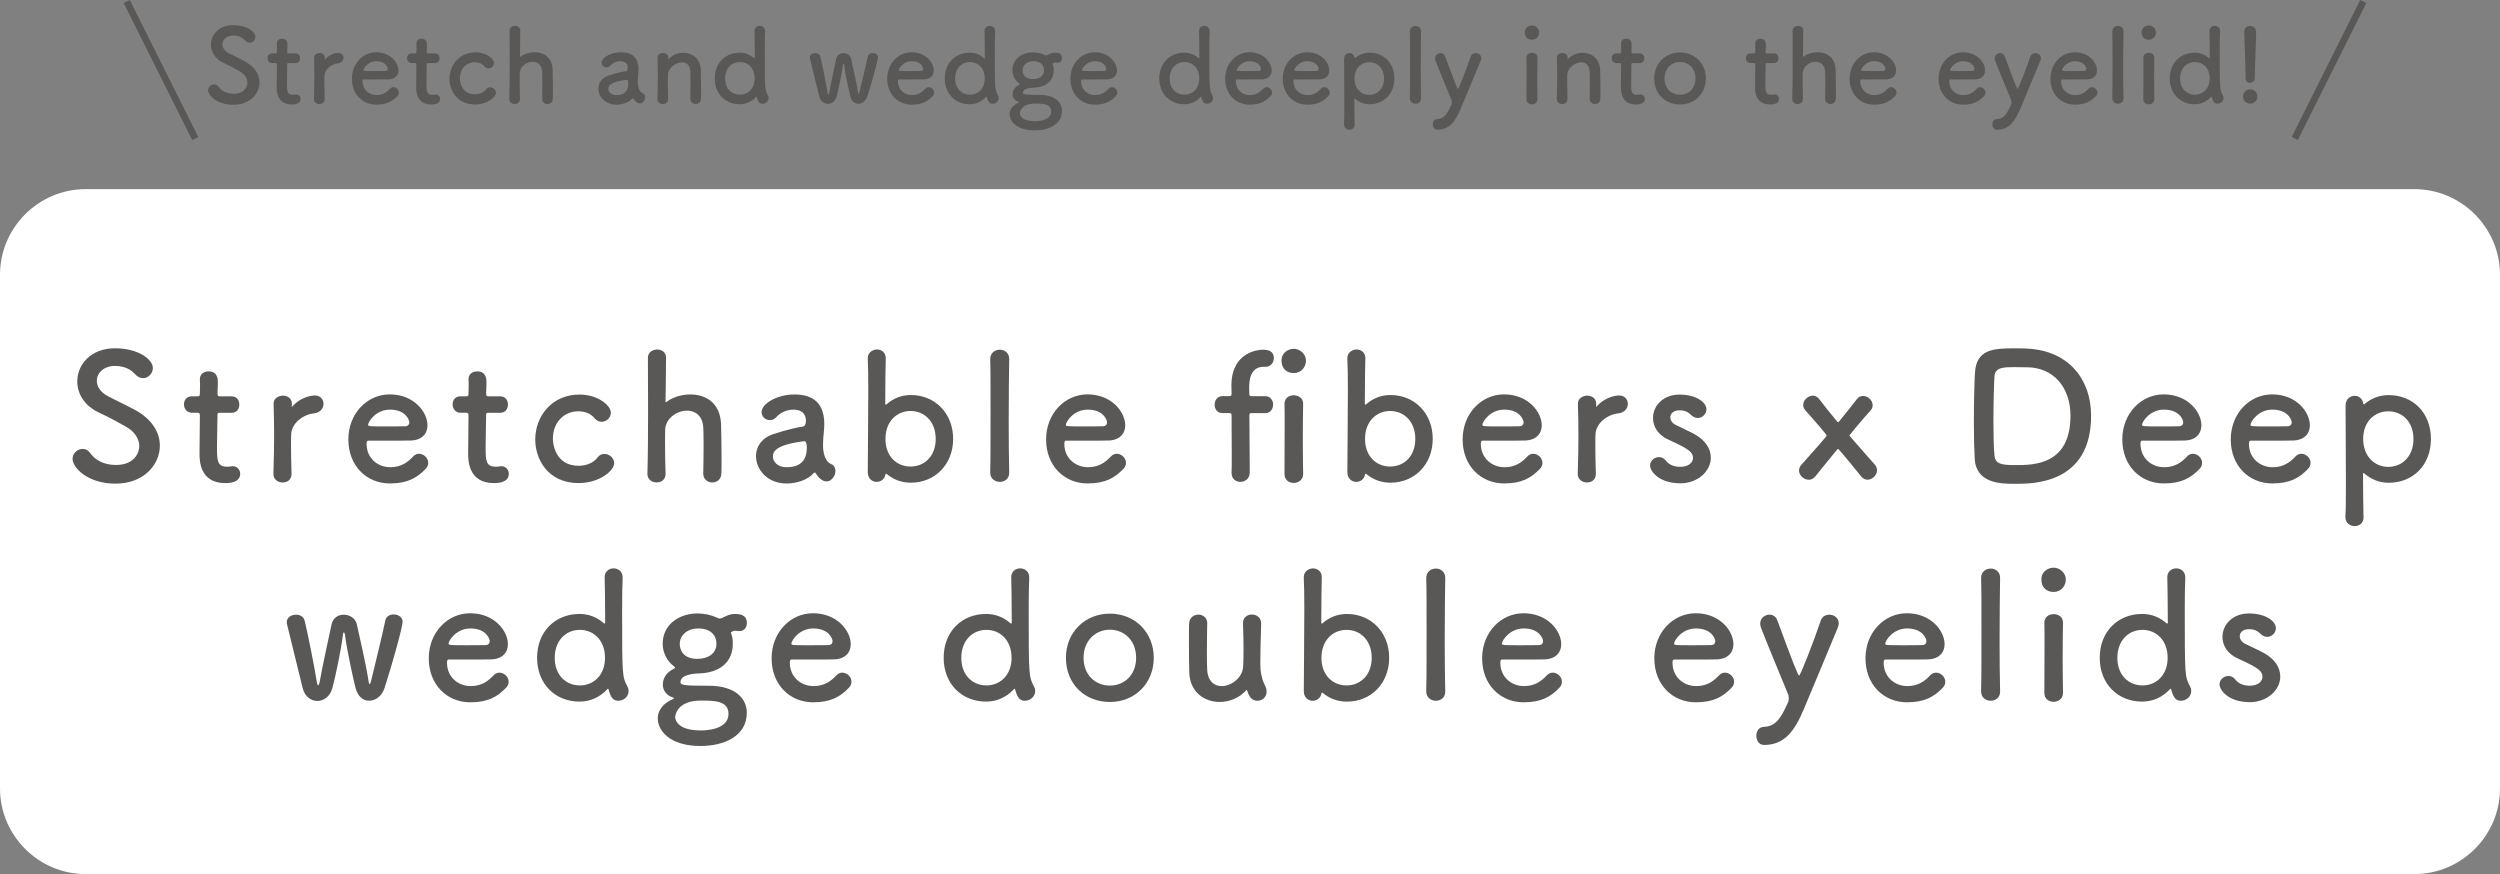 <?xml version="1.0" encoding="UTF-8"?>
<svg id="_レイヤー_2" data-name="レイヤー_2" xmlns="http://www.w3.org/2000/svg" viewBox="0 0 730 255.23">
  <rect x="0" y="0" width="730" height="255.23" fill="#808080" stroke="none"/>
  <defs>
    <style>
      .cls-1 {
        fill: #fff;
      }

      .cls-2 {
        fill: #595857;
      }

      .cls-3 {
        fill: none;
        stroke: #595857;
        stroke-miterlimit: 10;
        stroke-width: 2px;
      }
    </style>
  </defs>
  <g id="_レイヤー_1-2" data-name="レイヤー_1">
    <g>
      <line class="cls-3" x1="37.01" y1=".45" x2="57.01" y2="40.45"/>
      <g>
        <g>
          <path class="cls-1" d="M705,55.23H25c-13.75,0-25,11.25-25,25v150c0,13.75,11.25,25,25,25h680c13.75,0,25-11.25,25-25V80.23c0-13.75-11.25-25-25-25Z"/>
          <g>
            <path class="cls-2" d="M33.79,141.23c-8.31,0-12.6-4.74-12.6-7.24,0-1.68,1.48-2.91,2.96-2.91.82,0,1.63.41,2.24,1.27,1.33,1.89,3.82,3.42,7.45,3.42,5.61,0,6.83-3.82,6.83-5.46,0-2.04-1.22-4.23-3.88-5.71-2.24-1.27-5-2.8-7.7-4.03-4.49-2.04-6.53-5.66-6.53-9.18,0-4.95,3.98-9.69,11.01-9.69s11.07,3.37,11.07,5.76c0,1.53-1.27,2.96-2.86,2.96-.77,0-1.63-.36-2.4-1.22-.97-1.07-2.7-2.35-5.86-2.35s-5.25,2.04-5.25,4.33c0,1.58.97,3.31,3.21,4.49,2.09,1.12,5.61,2.75,7.96,4.03,5.1,2.8,7.24,6.68,7.24,10.45,0,5.46-4.64,11.07-12.9,11.07Z"/>
            <path class="cls-2" d="M64.28,120.52c-.77,0-.77.25-.77.56,0,1.89-.15,6.22-.15,9.59,0,3.98.15,5.61,3.01,5.61.36,0,.76-.05,1.17-.1.15,0,.25-.05.41-.05,1.38,0,2.19,1.12,2.19,2.24,0,1.84-1.68,2.7-4.33,2.7-7.55,0-7.55-6.68-7.55-8.77,0-2.96.1-8.06.1-10.3v-.77c0-.66-.31-.71-.82-.71h-1.53c-1.48,0-2.29-1.22-2.29-2.45s.77-2.35,2.29-2.35h1.48c.82,0,.87-.15.87-.87,0,0,.05-1.02.05-2.19,0-.61,0-1.22-.05-1.78v-.15c0-1.53,1.22-2.29,2.55-2.29,2.7,0,2.7,2.45,2.7,3.11,0,1.38-.1,3.31-.1,3.31,0,.82.2.87.71.87h3.42c1.53,0,2.24,1.17,2.24,2.4s-.71,2.4-2.24,2.4h-3.37Z"/>
            <path class="cls-2" d="M79.84,138.37v-.1c.15-4.84.2-8.21.2-11.22s-.05-5.71-.15-9.13v-.1c0-1.53,1.48-2.29,2.75-2.29s2.6.77,2.6,2.4c0,.2-.05.36-.05.51v.2c0,.1,0,.15.05.15,0,0,.1-.05.2-.2,2.04-2.24,4.79-3.11,6.53-3.11,1.58,0,2.5,1.17,2.5,2.45s-.92,2.6-2.91,2.8c-3.01.31-6.37,2.8-6.53,6.02-.05.92-.05,1.99-.05,3.37,0,1.99.05,4.54.15,8.16.05,1.07-.56,2.6-2.6,2.6-1.38,0-2.7-.87-2.7-2.5Z"/>
            <path class="cls-2" d="M113.91,141.17c-6.99,0-12.19-5.25-12.19-12.85s5.51-13.16,12.09-13.16c7.04,0,11.02,5.15,11.02,9.03,0,2.4-1.58,4.33-4.84,4.44-1.58.05-2.65.05-12.54.05-.31,0-.41.41-.41.97.05,4.23,3.31,6.78,6.94,6.78,3.21,0,5.15-1.53,6.63-3.11.51-.56,1.12-.82,1.73-.82,1.38,0,2.7,1.22,2.7,2.65,0,.61-.2,1.22-.77,1.78-2.45,2.55-5.2,4.23-10.35,4.23ZM119.52,123.33c0-.71-1.07-3.72-5.66-3.72-4.13,0-6.37,3.57-6.37,4.44,0,.46.51.46,5.25.46,2.09,0,4.39,0,5.76-.05.61-.05,1.02-.51,1.02-1.12Z"/>
            <path class="cls-2" d="M142.72,120.52c-.77,0-.77.25-.77.56,0,1.89-.15,6.22-.15,9.59,0,3.98.15,5.61,3.01,5.61.36,0,.76-.05,1.17-.1.15,0,.25-.05.41-.05,1.38,0,2.19,1.12,2.19,2.24,0,1.84-1.68,2.7-4.33,2.7-7.55,0-7.55-6.68-7.55-8.77,0-2.96.1-8.06.1-10.3v-.77c0-.66-.31-.71-.82-.71h-1.53c-1.48,0-2.29-1.22-2.29-2.45s.77-2.35,2.29-2.35h1.48c.82,0,.87-.15.87-.87,0,0,.05-1.02.05-2.19,0-.61,0-1.22-.05-1.78v-.15c0-1.53,1.22-2.29,2.55-2.29,2.7,0,2.7,2.45,2.7,3.11,0,1.38-.1,3.31-.1,3.31,0,.82.2.87.71.87h3.42c1.53,0,2.24,1.17,2.24,2.4s-.71,2.4-2.24,2.4h-3.37Z"/>
            <path class="cls-2" d="M169.04,141.07c-9.28,0-12.75-7.24-12.75-12.7,0-6.88,4.9-13.16,12.9-13.16,5.46,0,9.18,3.21,9.18,5.3,0,1.43-1.27,2.65-2.7,2.65-.71,0-1.48-.31-2.14-1.12-1.07-1.33-2.86-1.94-4.64-1.94-4.33,0-7.45,3.37-7.45,8.01,0,1.12.51,7.9,7.55,7.9,2.14,0,4.28-.82,5.41-2.35.61-.82,1.38-1.12,2.09-1.12,1.48,0,2.86,1.27,2.86,2.7,0,2.19-4.33,5.81-10.3,5.81Z"/>
            <path class="cls-2" d="M205.35,138.27c.05-2.09.1-5.86.1-8.97,0-1.99-.05-3.67-.1-4.49-.2-3.47-2.4-4.9-4.74-4.9-2.96,0-6.22,2.24-6.37,5.46-.05.92-.05,2.24-.05,3.93,0,2.35.05,5.35.15,8.97.05,1.07-.56,2.6-2.6,2.6-1.38,0-2.7-.87-2.7-2.5v-.1c.15-4.84.2-11.58.2-18s-.05-12.44-.05-15.86c0-1.53,1.38-2.35,2.7-2.35s2.6.76,2.6,2.4c-.05,4.84-.1,10.96-.15,12.7,0,.2,0,.31.1.31.05,0,.1-.05.25-.15,1.63-1.27,4.23-2.14,6.88-2.14,4.33,0,8.77,2.29,8.98,8.77.05,1.84.15,6.37.15,10.15,0,1.58,0,3.01-.05,4.08-.05,1.84-1.33,2.7-2.65,2.7s-2.65-.92-2.65-2.55v-.05Z"/>
            <path class="cls-2" d="M239.52,139.8c-.46-.36-.92-.92-1.38-1.68-.05-.1-.15-.15-.2-.15-.1,0-.2.05-.31.15-1.73,1.99-4.95,3.06-7.96,3.06-5.61,0-8.92-4.08-8.92-8.01,0-2.6,1.53-5.2,4.95-6.37,3.52-1.22,7.9-2.19,8.72-2.24.51-.05.92-.66.92-1.73,0-.61-.15-3.21-3.62-3.21-2.29,0-4.03,1.07-5,2.14-.56.66-1.27.92-1.89.92-1.33,0-2.45-1.02-2.45-2.35,0-2.45,4.49-5.15,9.64-5.15,5.61,0,8.67,2.75,8.67,8.62,0,.66-.05,1.27-.1,1.99-.1.77-.26,2.7-.26,4.23,0,.46,0,.87.05,1.17.46,4.08,2.35,4.23,2.75,4.54.56.41.82,1.07.82,1.78,0,1.43-1.12,3.06-2.6,3.06-.56,0-1.22-.25-1.84-.76ZM234.82,128.83c-8.62,1.07-9.13,3.21-9.13,4.44,0,1.58,1.38,3.16,3.98,3.16,4.13,0,5.92-2.09,5.92-5.71,0-.77-.1-1.89-.71-1.89h-.05Z"/>
            <path class="cls-2" d="M259,138.47c-.1-.1-.2-.15-.31-.15-.05,0-.1.05-.15.25-.25,1.43-1.43,2.14-2.55,2.14-1.27,0-2.6-.92-2.6-2.81,0-5.1.15-15.81.15-23.87,0-4.03-.05-7.39-.15-9.08-.15-2.5,2.09-2.91,2.65-2.91,1.33,0,2.6.87,2.6,2.55v.1c-.05,2.14-.15,7.29-.15,13.21,0,.2.05.25.15.25.05,0,.15,0,.25-.1,1.89-1.68,4.28-2.7,7.09-2.7,7.04,0,12.34,5.35,12.34,12.8s-5.3,12.8-12.34,12.8c-2.75,0-5.1-.92-6.99-2.5ZM273.23,128.17c0-5.05-3.26-8.16-7.34-8.16s-7.34,3.11-7.34,8.16,3.26,8.06,7.34,8.06,7.34-3.06,7.34-8.06Z"/>
            <path class="cls-2" d="M289.14,137.96c.1-3.57.1-10.81.1-17.64s0-13.31-.1-15.35c-.05-1.84,1.33-2.86,2.8-2.86,1.38,0,2.75.92,2.75,2.7v.1c-.05,2.5-.15,10.35-.15,18.31,0,5.41.05,10.86.15,14.74v.1c0,1.78-1.38,2.65-2.75,2.65s-2.8-.92-2.8-2.7v-.05Z"/>
            <path class="cls-2" d="M317.65,141.17c-6.99,0-12.19-5.25-12.19-12.85s5.51-13.16,12.09-13.16c7.04,0,11.02,5.15,11.02,9.03,0,2.4-1.58,4.33-4.84,4.44-1.58.05-2.65.05-12.54.05-.31,0-.41.41-.41.97.05,4.23,3.31,6.78,6.94,6.78,3.21,0,5.15-1.53,6.63-3.11.51-.56,1.12-.82,1.73-.82,1.38,0,2.7,1.22,2.7,2.65,0,.61-.2,1.22-.77,1.78-2.45,2.55-5.2,4.23-10.35,4.23ZM323.26,123.33c0-.71-1.07-3.72-5.66-3.72-4.13,0-6.37,3.57-6.37,4.44,0,.46.51.46,5.25.46,2.09,0,4.39,0,5.76-.05.61-.05,1.02-.51,1.02-1.12Z"/>
            <path class="cls-2" d="M365.48,120.62c-.51,0-.66,0-.66.82,0,0,.1,10.71.1,14.99v1.53c0,1.84-1.38,2.75-2.75,2.75-1.27,0-2.55-.87-2.55-2.55v-.2c.05-.82.05-2.91.05-5.35,0-4.9-.05-11.17-.05-11.17,0-.71-.05-.82-.87-.82h-1.79c-1.58,0-2.29-1.22-2.29-2.45s.77-2.5,2.29-2.5h1.84c.51,0,.82,0,.82-.66,0-.51-.05-1.07-.05-2.4,0-9.84,7.85-10.5,9.23-10.5,1.78,0,3.16.56,3.16,2.45,0,1.27-.87,2.55-2.45,2.55h-.56c-4.08,0-4.18,4.44-4.18,6.07,0,.87,0,1.33.05,1.99,0,.51.36.51.71.51h3.93c1.53,0,2.29,1.22,2.29,2.45s-.77,2.5-2.29,2.5h-3.98ZM374.2,105.32c0-2.5,2.14-3.47,3.57-3.47,1.84,0,3.57,1.53,3.57,3.47,0,1.84-1.38,3.62-3.57,3.62-1.99,0-3.57-1.27-3.57-3.62ZM377.77,141.02c-1.38,0-2.7-.87-2.7-2.6,0-4.23.05-10.05.05-14.69,0-2.29,0-4.33-.05-5.71-.05-1.68,1.22-2.6,2.7-2.6,1.38,0,2.75.82,2.75,2.45v.1c-.05,2.09-.1,6.12-.1,10.4,0,3.52.05,7.14.1,9.94v.1c0,1.73-1.38,2.6-2.75,2.6Z"/>
            <path class="cls-2" d="M399.04,138.47c-.1-.1-.2-.15-.31-.15-.05,0-.1.05-.15.25-.25,1.43-1.43,2.14-2.55,2.14-1.27,0-2.6-.92-2.6-2.81,0-5.1.15-15.81.15-23.87,0-4.03-.05-7.39-.15-9.08-.15-2.5,2.09-2.91,2.65-2.91,1.33,0,2.6.87,2.6,2.55v.1c-.05,2.14-.15,7.29-.15,13.21,0,.2.05.25.15.25.05,0,.15,0,.25-.1,1.89-1.68,4.28-2.7,7.09-2.7,7.04,0,12.34,5.35,12.34,12.8s-5.3,12.8-12.34,12.8c-2.75,0-5.1-.92-6.99-2.5ZM413.27,128.17c0-5.05-3.26-8.16-7.34-8.16s-7.34,3.11-7.34,8.16,3.26,8.06,7.34,8.06,7.34-3.06,7.34-8.06Z"/>
            <path class="cls-2" d="M439.28,141.17c-6.99,0-12.19-5.25-12.19-12.85s5.51-13.16,12.09-13.16c7.04,0,11.01,5.15,11.01,9.03,0,2.4-1.58,4.33-4.84,4.44-1.58.05-2.65.05-12.54.05-.31,0-.41.41-.41.97.05,4.23,3.31,6.78,6.93,6.78,3.21,0,5.15-1.53,6.63-3.11.51-.56,1.12-.82,1.73-.82,1.38,0,2.7,1.22,2.7,2.65,0,.61-.2,1.22-.76,1.78-2.45,2.55-5.2,4.23-10.35,4.23ZM444.89,123.33c0-.71-1.07-3.72-5.66-3.72-4.13,0-6.37,3.57-6.37,4.44,0,.46.51.46,5.25.46,2.09,0,4.39,0,5.76-.05.61-.05,1.02-.51,1.02-1.12Z"/>
            <path class="cls-2" d="M460.7,138.37v-.1c.15-4.84.2-8.21.2-11.22s-.05-5.71-.15-9.13v-.1c0-1.53,1.48-2.29,2.75-2.29s2.6.77,2.6,2.4c0,.2-.05.36-.05.51v.2c0,.1,0,.15.05.15,0,0,.1-.05.2-.2,2.04-2.24,4.79-3.11,6.53-3.11,1.58,0,2.5,1.17,2.5,2.45s-.92,2.6-2.91,2.8c-3.01.31-6.37,2.8-6.53,6.02-.05.92-.05,1.99-.05,3.37,0,1.99.05,4.54.15,8.16.05,1.07-.56,2.6-2.6,2.6-1.38,0-2.7-.87-2.7-2.5Z"/>
            <path class="cls-2" d="M490.64,141.12c-6.22,0-8.82-3.52-8.82-5.2,0-1.38,1.27-2.45,2.6-2.45.71,0,1.48.31,2.04,1.07.71.92,2.04,1.78,4.13,1.78,2.7,0,3.77-1.43,3.77-2.6,0-1.63-1.12-2.6-7.09-5.3-3.16-1.38-4.59-3.88-4.59-6.37,0-3.47,2.86-6.83,7.75-6.83s7.85,2.29,7.85,4.28c0,1.38-1.17,2.55-2.55,2.55-.66,0-1.43-.31-2.09-1.02-.51-.51-1.43-1.22-3.21-1.22s-2.7.97-2.7,2.09c0,.77.51,1.68,1.68,2.24,1.33.66,3.62,1.68,5.15,2.5,3.52,1.89,5,4.49,5,6.99,0,3.98-3.83,7.5-8.92,7.5Z"/>
            <path class="cls-2" d="M543.47,139.13c-.66-.82-6.48-8.06-6.78-8.06-.05,0-.15.05-.2.15-1.94,2.29-5.66,6.99-6.43,7.9-.56.66-1.22.97-1.89.97-1.43,0-2.86-1.27-2.86-2.7,0-.56.2-1.12.66-1.63,1.84-2.14,4.64-5.15,7.24-8.26.1-.1.15-.2.15-.36,0-.31-4.49-5.41-6.17-7.29-.46-.51-.66-1.07-.66-1.58,0-1.43,1.43-2.75,2.8-2.75.66,0,1.33.31,1.84.97,1.33,1.73,3.21,4.13,5.3,6.63.1.1.2.15.25.15.1,0,.15-.05.2-.1,2.04-2.5,3.93-4.84,5.25-6.58.51-.71,1.17-.97,1.84-.97,1.43,0,2.8,1.27,2.8,2.7,0,.51-.15,1.02-.61,1.53-3.42,3.82-6.17,7.24-6.17,7.29s.05.15.15.25c2.6,3.06,5.35,6.07,7.29,8.31.46.51.61,1.07.61,1.63,0,1.43-1.38,2.75-2.75,2.75-.66,0-1.33-.31-1.89-.97Z"/>
            <path class="cls-2" d="M588.45,141.28c-4.08,0-11.32-.05-11.83-7.19-.15-2.5-.25-6.63-.25-10.91,0-5.61.15-11.52.31-14.28.41-6.99,5.46-7.19,11.78-7.19,1.58,0,3.11.05,3.88.1,11.78.76,18.26,8.98,18.26,19.58,0,19.84-16.83,19.89-22.13,19.89ZM587.74,107.21c-2.45,0-5.2.05-5.35,2.6-.15,2.14-.31,8.01-.31,13.51,0,4.03.1,7.8.31,9.74.26,2.35,1.84,2.75,6.07,2.75,5.35,0,16.12,0,16.12-14.43,0-8.21-4.95-14.13-12.75-14.13,0,0-2.19-.05-4.08-.05Z"/>
            <path class="cls-2" d="M631.9,141.17c-6.99,0-12.19-5.25-12.19-12.85s5.51-13.16,12.09-13.16c7.04,0,11.01,5.15,11.01,9.03,0,2.4-1.58,4.33-4.84,4.44-1.58.05-2.65.05-12.54.05-.31,0-.41.41-.41.97.05,4.23,3.31,6.78,6.93,6.78,3.21,0,5.15-1.53,6.63-3.11.51-.56,1.12-.82,1.73-.82,1.38,0,2.7,1.22,2.7,2.65,0,.61-.2,1.22-.76,1.78-2.45,2.55-5.2,4.23-10.35,4.23ZM637.51,123.33c0-.71-1.07-3.72-5.66-3.72-4.13,0-6.37,3.57-6.37,4.44,0,.46.51.46,5.25.46,2.09,0,4.39,0,5.76-.05.61-.05,1.02-.51,1.02-1.12Z"/>
            <path class="cls-2" d="M663.57,141.17c-6.99,0-12.19-5.25-12.19-12.85s5.51-13.16,12.09-13.16c7.04,0,11.01,5.15,11.01,9.03,0,2.4-1.58,4.33-4.84,4.44-1.58.05-2.65.05-12.54.05-.31,0-.41.41-.41.97.05,4.23,3.31,6.78,6.93,6.78,3.21,0,5.15-1.53,6.63-3.11.51-.56,1.12-.82,1.73-.82,1.38,0,2.7,1.22,2.7,2.65,0,.61-.2,1.22-.76,1.78-2.45,2.55-5.2,4.23-10.35,4.23ZM669.18,123.33c0-.71-1.07-3.72-5.66-3.72-4.13,0-6.37,3.57-6.37,4.44,0,.46.51.46,5.25.46,2.09,0,4.39,0,5.76-.05.61-.05,1.02-.51,1.02-1.12Z"/>
            <path class="cls-2" d="M690.25,118.07c.05,0,.1,0,.15-.05,1.89-1.63,4.28-2.65,7.09-2.65,7.04,0,12.34,5.1,12.34,12.8s-5.3,12.8-12.34,12.8c-2.8,0-5.2-1.07-7.09-2.7-.1-.05-.2-.15-.25-.15-.1,0-.15.1-.15.31,0,5.61.1,10.45.15,12.54.05,1.58-1.02,2.65-2.6,2.65-1.38,0-2.7-.92-2.7-2.65v-.25c.15-1.84.15-5.66.15-10.15,0-7.7-.1-17.29-.1-22.13,0-1.89,1.33-2.86,2.65-2.86,1.17,0,2.35.82,2.55,2.35.05.1.1.15.15.15ZM704.73,128.17c0-5-3.26-8.06-7.34-8.06s-7.34,3.06-7.34,8.06,3.26,8.16,7.34,8.16,7.34-3.11,7.34-8.16Z"/>
            <path class="cls-2" d="M107.81,204.62c-1.68,0-3.31-1.12-3.98-3.72-.66-2.55-2.55-11.12-3.11-15.6-.05-.36-.2-.66-.31-.66s-.2.15-.25.61c-.56,4.54-2.19,12.29-3.11,15.66-.66,2.5-2.55,3.77-4.39,3.77s-3.67-1.27-4.28-3.77c-1.07-4.54-3.57-14.33-4.59-18.72-.05-.2-.05-.36-.05-.51,0-1.43,1.38-2.19,2.7-2.19,1.12,0,2.19.51,2.5,1.68.97,3.93,2.91,13.72,3.57,17.95.1.66.25.97.36.97.2,0,.36-.36.46-.92.71-4.08,2.7-13.11,3.47-16.78.41-1.99,1.99-2.91,3.57-2.91,1.68,0,3.47,1.07,3.82,2.8.66,3.16,2.8,12.09,3.42,16.62.1.66.2.87.31.87.15,0,.31-.46.41-.82,1.07-4.44,3.42-13.97,4.18-17.75.25-1.22,1.33-1.79,2.45-1.79,1.27,0,2.6.77,2.6,2.14,0,1.63-3.37,13.56-5.3,19.43-.76,2.29-2.6,3.62-4.44,3.62Z"/>
            <path class="cls-2" d="M137.39,205.08c-6.99,0-12.19-5.25-12.19-12.85s5.51-13.16,12.09-13.16c7.04,0,11.02,5.15,11.02,9.03,0,2.4-1.58,4.33-4.84,4.44-1.58.05-2.65.05-12.54.05-.31,0-.41.41-.41.97.05,4.23,3.31,6.78,6.94,6.78,3.21,0,5.15-1.53,6.63-3.11.51-.56,1.12-.82,1.73-.82,1.38,0,2.7,1.22,2.7,2.65,0,.61-.2,1.22-.77,1.78-2.45,2.55-5.2,4.23-10.35,4.23ZM143,187.23c0-.71-1.07-3.72-5.66-3.72-4.13,0-6.37,3.57-6.37,4.44,0,.46.51.46,5.25.46,2.09,0,4.39,0,5.76-.05.61-.05,1.02-.51,1.02-1.12Z"/>
            <path class="cls-2" d="M180.59,204.62c-1.17,0-2.14-.41-2.86-3.21-.05-.2-.1-.31-.2-.31-.05,0-.15.1-.25.2-1.99,2.14-4.74,3.57-8.06,3.57-7.04,0-12.39-5.1-12.39-12.8s5.35-12.8,12.39-12.8c2.86,0,5.25,1.07,7.14,2.75.05.05.15.05.2.05.1,0,.15-.05.15-.2,0-5.92-.1-11.12-.15-13.26-.05-1.58,1.12-2.65,2.6-2.65,1.33,0,2.65.87,2.65,2.65v.25c-.1,1.73-.15,5.35-.15,9.64,0,18.92.05,19.07,1.53,21.93.26.46.36.92.36,1.38,0,1.63-1.48,2.8-2.96,2.8ZM176.66,192.08c0-5.05-3.26-8.16-7.34-8.16s-7.34,3.11-7.34,8.16,3.26,8.06,7.34,8.06,7.34-3.06,7.34-8.06Z"/>
            <path class="cls-2" d="M198.69,199.12c0,.92.61,1.12,8.31,1.12s11.07,3.72,11.07,7.9c0,6.83-6.68,9.69-13.51,9.69-9.23,0-12.49-4.69-12.49-8.01,0-2.8,2.04-4.69,4.49-5.71.15-.05.25-.15.25-.2,0-.1-.1-.2-.46-.31-1.99-.61-2.8-2.29-2.8-3.62,0-1.89.92-3.47,2.91-4.54.36-.2.66-.31.66-.46s-.15-.31-.56-.61c-1.99-1.53-3.06-4.18-3.06-6.32,0-5.92,5.1-8.92,10.1-8.92h.1c1.94,0,3.93.41,5.66,1.22.36.2.66.25.87.25.31,0,.56-.1.82-.25,1.48-.76,2.35-1.07,3.42-1.07,1.48,0,3.62.15,3.62,2.65,0,1.17-.71,2.35-2.14,2.35-.2,0-.36,0-.56-.05-.25-.05-.51-.05-.66-.05-.56,0-.77.15-1.07.31-.1.05-.2.05-.2.25,0,.05,0,.15.05.31.36.97.46,1.48.46,3.01,0,4.9-3.37,8.31-9.64,8.57-2.14.05-5.61.46-5.61,2.5ZM204.61,204.57c-6.73,0-7.45,4.13-7.45,4.74,0,.46.15,3.98,7.5,3.98,1.43,0,8.06-.2,8.06-4.84,0-3.88-4.23-3.88-8.11-3.88ZM203.84,183.51c-3.01,0-5.35,1.89-5.35,4.49,0,1.33.61,4.39,5.15,4.39,3.01,0,5.56-1.48,5.56-4.44,0-2.29-1.53-4.44-5.35-4.44Z"/>
            <path class="cls-2" d="M237.5,205.08c-6.99,0-12.19-5.25-12.19-12.85s5.51-13.16,12.09-13.16c7.04,0,11.02,5.15,11.02,9.03,0,2.4-1.58,4.33-4.84,4.44-1.58.05-2.65.05-12.54.05-.31,0-.41.41-.41.97.05,4.23,3.31,6.78,6.94,6.78,3.21,0,5.15-1.53,6.63-3.11.51-.56,1.12-.82,1.73-.82,1.38,0,2.7,1.22,2.7,2.65,0,.61-.2,1.22-.77,1.78-2.45,2.55-5.2,4.23-10.35,4.23ZM243.11,187.23c0-.71-1.07-3.72-5.66-3.72-4.13,0-6.37,3.57-6.37,4.44,0,.46.51.46,5.25.46,2.09,0,4.39,0,5.76-.05.61-.05,1.02-.51,1.02-1.12Z"/>
            <path class="cls-2" d="M299.31,204.62c-1.17,0-2.14-.41-2.86-3.21-.05-.2-.1-.31-.2-.31-.05,0-.15.1-.25.2-1.99,2.14-4.74,3.57-8.06,3.57-7.04,0-12.39-5.1-12.39-12.8s5.35-12.8,12.39-12.8c2.86,0,5.25,1.07,7.14,2.75.05.05.15.05.2.05.1,0,.15-.05.15-.2,0-5.92-.1-11.12-.15-13.26-.05-1.58,1.12-2.65,2.6-2.65,1.33,0,2.65.87,2.65,2.65v.25c-.1,1.73-.15,5.35-.15,9.64,0,18.92.05,19.07,1.53,21.93.26.46.36.92.36,1.38,0,1.63-1.48,2.8-2.96,2.8ZM295.38,192.08c0-5.05-3.26-8.16-7.34-8.16s-7.34,3.11-7.34,8.16,3.26,8.06,7.34,8.06,7.34-3.06,7.34-8.06Z"/>
            <path class="cls-2" d="M311.25,192.08c0-7.45,5.56-12.9,12.85-12.9s12.8,5.46,12.8,12.9-5.51,12.9-12.8,12.9-12.85-5.2-12.85-12.9ZM331.75,192.08c0-5.05-3.47-8.21-7.65-8.21s-7.7,3.16-7.7,8.21,3.47,8.11,7.7,8.11,7.65-3.11,7.65-8.11Z"/>
            <path class="cls-2" d="M352.51,182.03c-.05,2.09-.1,5.92-.1,9.08,0,1.99.05,3.72.1,4.54.2,3.31,2.09,4.69,4.23,4.69,2.86,0,6.12-2.5,6.27-5.76.05-1.12.1-2.7.1-4.79s-.05-4.69-.15-7.75c-.05-1.79,1.27-2.6,2.6-2.6s2.7.87,2.7,2.55v.1c-.15,5.46-.25,8.57-.25,11.88,0,2.24.46,4.44,1.38,6.22.36.66.46,1.27.46,1.78,0,1.63-1.33,2.65-2.65,2.65-1.73,0-2.45-1.22-3.01-2.91-.05-.15-.1-.26-.15-.26s-.1.05-.2.15c-1.99,2.24-4.9,3.37-7.7,3.37-4.44,0-8.67-2.86-8.87-8.57-.05-1.63-.1-5.3-.1-8.72,0-2.09,0-4.13.05-5.51.05-1.84,1.38-2.7,2.7-2.7s2.6.87,2.6,2.5v.05Z"/>
            <path class="cls-2" d="M386.32,202.38c-.1-.1-.2-.15-.31-.15-.05,0-.1.05-.15.26-.25,1.43-1.43,2.14-2.55,2.14-1.27,0-2.6-.92-2.6-2.8,0-5.1.15-15.81.15-23.87,0-4.03-.05-7.39-.15-9.08-.15-2.5,2.09-2.91,2.65-2.91,1.33,0,2.6.87,2.6,2.55v.1c-.05,2.14-.15,7.29-.15,13.21,0,.2.05.25.15.25.05,0,.15,0,.25-.1,1.89-1.68,4.28-2.7,7.09-2.7,7.04,0,12.34,5.35,12.34,12.8s-5.3,12.8-12.34,12.8c-2.75,0-5.1-.92-6.99-2.5ZM400.54,192.08c0-5.05-3.26-8.16-7.34-8.16s-7.34,3.11-7.34,8.16,3.26,8.06,7.34,8.06,7.34-3.06,7.34-8.06Z"/>
            <path class="cls-2" d="M416.46,201.87c.1-3.57.1-10.81.1-17.64s0-13.31-.1-15.35c-.05-1.84,1.33-2.86,2.8-2.86,1.38,0,2.75.92,2.75,2.7v.1c-.05,2.5-.15,10.35-.15,18.31,0,5.41.05,10.86.15,14.74v.1c0,1.79-1.38,2.65-2.75,2.65s-2.8-.92-2.8-2.7v-.05Z"/>
            <path class="cls-2" d="M444.97,205.08c-6.99,0-12.19-5.25-12.19-12.85s5.51-13.16,12.09-13.16c7.04,0,11.01,5.15,11.01,9.03,0,2.4-1.58,4.33-4.84,4.44-1.58.05-2.65.05-12.54.05-.31,0-.41.41-.41.97.05,4.23,3.31,6.78,6.93,6.78,3.21,0,5.15-1.53,6.63-3.11.51-.56,1.12-.82,1.73-.82,1.38,0,2.7,1.22,2.7,2.65,0,.61-.2,1.22-.76,1.78-2.45,2.55-5.2,4.23-10.35,4.23ZM450.58,187.23c0-.71-1.07-3.72-5.66-3.72-4.13,0-6.37,3.57-6.37,4.44,0,.46.51.46,5.25.46,2.09,0,4.39,0,5.76-.05.61-.05,1.02-.51,1.02-1.12Z"/>
            <path class="cls-2" d="M495.25,205.08c-6.99,0-12.19-5.25-12.19-12.85s5.51-13.16,12.09-13.16c7.04,0,11.01,5.15,11.01,9.03,0,2.4-1.58,4.33-4.84,4.44-1.58.05-2.65.05-12.54.05-.31,0-.41.41-.41.97.05,4.23,3.31,6.78,6.93,6.78,3.21,0,5.15-1.53,6.63-3.11.51-.56,1.12-.82,1.73-.82,1.38,0,2.7,1.22,2.7,2.65,0,.61-.2,1.22-.76,1.78-2.45,2.55-5.2,4.23-10.35,4.23ZM500.86,187.23c0-.71-1.07-3.72-5.66-3.72-4.13,0-6.37,3.57-6.37,4.44,0,.46.51.46,5.25.46,2.09,0,4.39,0,5.76-.05.61-.05,1.02-.51,1.02-1.12Z"/>
            <path class="cls-2" d="M515.14,217.53c-1.63,0-2.29-1.43-2.29-2.7s.66-2.55,2.29-2.6c3.37-.15,4.95-2.5,7.09-7.45.05-.2.1-.46.1-.82,0-.41-.05-.87-.25-1.33-1.53-3.82-6.68-16.06-7.9-19.43-.15-.41-.2-.77-.2-1.12,0-1.58,1.38-2.6,2.7-2.6.92,0,1.89.51,2.29,1.63,4.74,12.9,6.07,16.17,6.37,16.17.36,0,4.08-9.48,6.32-16.06.41-1.22,1.48-1.73,2.5-1.73,1.38,0,2.75.92,2.75,2.5,0,.36-.05.77-.25,1.22-2.45,5.97-6.83,16.37-9.84,23.61-2.86,6.83-5.76,10.66-11.68,10.71Z"/>
            <path class="cls-2" d="M556.91,205.08c-6.99,0-12.19-5.25-12.19-12.85s5.51-13.16,12.09-13.16c7.04,0,11.01,5.15,11.01,9.03,0,2.4-1.58,4.33-4.84,4.44-1.58.05-2.65.05-12.54.05-.31,0-.41.41-.41.97.05,4.23,3.31,6.78,6.93,6.78,3.21,0,5.15-1.53,6.63-3.11.51-.56,1.12-.82,1.73-.82,1.38,0,2.7,1.22,2.7,2.65,0,.61-.2,1.22-.76,1.78-2.45,2.55-5.2,4.23-10.35,4.23ZM562.52,187.23c0-.71-1.07-3.72-5.66-3.72-4.13,0-6.37,3.57-6.37,4.44,0,.46.51.46,5.25.46,2.09,0,4.39,0,5.76-.05.61-.05,1.02-.51,1.02-1.12Z"/>
            <path class="cls-2" d="M578.48,201.87c.1-3.57.1-10.81.1-17.64s0-13.31-.1-15.35c-.05-1.84,1.33-2.86,2.8-2.86,1.38,0,2.75.92,2.75,2.7v.1c-.05,2.5-.15,10.35-.15,18.31,0,5.41.05,10.86.15,14.74v.1c0,1.79-1.38,2.65-2.75,2.65s-2.8-.92-2.8-2.7v-.05Z"/>
            <path class="cls-2" d="M596.08,169.23c0-2.5,2.14-3.47,3.57-3.47,1.83,0,3.57,1.53,3.57,3.47,0,1.84-1.38,3.62-3.57,3.62-1.99,0-3.57-1.27-3.57-3.62ZM599.65,204.93c-1.38,0-2.7-.87-2.7-2.6,0-4.23.05-10.05.05-14.69,0-2.29,0-4.33-.05-5.71-.05-1.68,1.22-2.6,2.75-2.6,1.33,0,2.7.82,2.7,2.45v.1c-.05,2.09-.1,6.12-.1,10.4,0,3.52.05,7.14.1,9.94v.1c0,1.73-1.38,2.6-2.75,2.6Z"/>
            <path class="cls-2" d="M636.88,204.62c-1.17,0-2.14-.41-2.86-3.21-.05-.2-.1-.31-.2-.31-.05,0-.15.1-.25.2-1.99,2.14-4.74,3.57-8.06,3.57-7.04,0-12.39-5.1-12.39-12.8s5.35-12.8,12.39-12.8c2.86,0,5.25,1.07,7.14,2.75.05.05.15.05.2.05.1,0,.15-.05.15-.2,0-5.92-.1-11.12-.15-13.26-.05-1.58,1.12-2.65,2.6-2.65,1.33,0,2.65.87,2.65,2.65v.25c-.1,1.73-.15,5.35-.15,9.64,0,18.92.05,19.07,1.53,21.93.25.46.36.92.36,1.38,0,1.63-1.48,2.8-2.96,2.8ZM632.95,192.08c0-5.05-3.26-8.16-7.34-8.16s-7.34,3.11-7.34,8.16,3.26,8.06,7.34,8.06,7.34-3.06,7.34-8.06Z"/>
            <path class="cls-2" d="M656.92,205.03c-6.22,0-8.82-3.52-8.82-5.2,0-1.38,1.27-2.45,2.6-2.45.71,0,1.48.31,2.04,1.07.71.92,2.04,1.78,4.13,1.78,2.7,0,3.77-1.43,3.77-2.6,0-1.63-1.12-2.6-7.09-5.3-3.16-1.38-4.59-3.88-4.59-6.37,0-3.47,2.86-6.83,7.75-6.83s7.85,2.29,7.85,4.28c0,1.38-1.17,2.55-2.55,2.55-.66,0-1.43-.31-2.09-1.02-.51-.51-1.43-1.22-3.21-1.22s-2.7.97-2.7,2.09c0,.77.51,1.68,1.68,2.24,1.33.66,3.62,1.68,5.15,2.5,3.52,1.89,5,4.49,5,6.99,0,3.98-3.83,7.5-8.92,7.5Z"/>
          </g>
          <g>
            <path class="cls-2" d="M68.19,30.59c-4.89,0-7.41-2.79-7.41-4.26,0-.99.87-1.71,1.74-1.71.48,0,.96.24,1.32.75.78,1.11,2.25,2.01,4.38,2.01,3.3,0,4.02-2.25,4.02-3.21,0-1.2-.72-2.49-2.28-3.36-1.32-.75-2.94-1.65-4.53-2.37-2.64-1.2-3.84-3.33-3.84-5.4,0-2.91,2.34-5.7,6.48-5.7s6.51,1.98,6.51,3.39c0,.9-.75,1.74-1.68,1.74-.45,0-.96-.21-1.41-.72-.57-.63-1.59-1.38-3.45-1.38s-3.09,1.2-3.09,2.55c0,.93.57,1.95,1.89,2.64,1.23.66,3.3,1.62,4.68,2.37,3,1.65,4.26,3.93,4.26,6.15,0,3.21-2.73,6.51-7.59,6.51Z"/>
            <path class="cls-2" d="M84.33,18.41c-.45,0-.45.15-.45.33,0,1.11-.09,3.66-.09,5.64,0,2.34.09,3.3,1.77,3.3.21,0,.45-.03.69-.06.09,0,.15-.03.24-.03.81,0,1.29.66,1.29,1.32,0,1.08-.99,1.59-2.55,1.59-4.44,0-4.44-3.93-4.44-5.16,0-1.74.06-4.74.06-6.06v-.45c0-.39-.18-.42-.48-.42h-.9c-.87,0-1.35-.72-1.35-1.44s.45-1.38,1.35-1.38h.87c.48,0,.51-.09.51-.51,0,0,.03-.6.03-1.29,0-.36,0-.72-.03-1.05v-.09c0-.9.72-1.35,1.5-1.35,1.59,0,1.59,1.44,1.59,1.83,0,.81-.06,1.95-.06,1.95,0,.48.12.51.42.51h2.01c.9,0,1.32.69,1.32,1.41s-.42,1.41-1.32,1.41h-1.98Z"/>
            <path class="cls-2" d="M91.68,28.91v-.06c.09-2.85.12-4.83.12-6.6s-.03-3.36-.09-5.37v-.06c0-.9.87-1.35,1.62-1.35s1.53.45,1.53,1.41c0,.12-.03.21-.03.3v.12c0,.06,0,.09.03.09,0,0,.06-.03.12-.12,1.2-1.32,2.82-1.83,3.84-1.83.93,0,1.47.69,1.47,1.44s-.54,1.53-1.71,1.65c-1.77.18-3.75,1.65-3.84,3.54-.03.54-.03,1.17-.03,1.98,0,1.17.03,2.67.09,4.8.03.63-.33,1.53-1.53,1.53-.81,0-1.59-.51-1.59-1.47Z"/>
            <path class="cls-2" d="M109.92,30.56c-4.11,0-7.17-3.09-7.17-7.56s3.24-7.74,7.11-7.74c4.14,0,6.48,3.03,6.48,5.31,0,1.41-.93,2.55-2.85,2.61-.93.03-1.56.03-7.38.03-.18,0-.24.24-.24.57.03,2.49,1.95,3.99,4.08,3.99,1.89,0,3.03-.9,3.9-1.83.3-.33.66-.48,1.02-.48.81,0,1.59.72,1.59,1.56,0,.36-.12.72-.45,1.05-1.44,1.5-3.06,2.49-6.09,2.49ZM113.22,20.06c0-.42-.63-2.19-3.33-2.19-2.43,0-3.75,2.1-3.75,2.61,0,.27.3.27,3.09.27,1.23,0,2.58,0,3.39-.03.36-.03.6-.3.6-.66Z"/>
            <path class="cls-2" d="M125.07,18.41c-.45,0-.45.15-.45.33,0,1.11-.09,3.66-.09,5.64,0,2.34.09,3.3,1.77,3.3.21,0,.45-.03.69-.06.09,0,.15-.03.24-.03.81,0,1.29.66,1.29,1.32,0,1.08-.99,1.59-2.55,1.59-4.44,0-4.44-3.93-4.44-5.16,0-1.74.06-4.74.06-6.06v-.45c0-.39-.18-.42-.48-.42h-.9c-.87,0-1.35-.72-1.35-1.44s.45-1.38,1.35-1.38h.87c.48,0,.51-.09.51-.51,0,0,.03-.6.03-1.29,0-.36,0-.72-.03-1.05v-.09c0-.9.72-1.35,1.5-1.35,1.59,0,1.59,1.44,1.59,1.83,0,.81-.06,1.95-.06,1.95,0,.48.12.51.42.51h2.01c.9,0,1.32.69,1.32,1.41s-.42,1.41-1.32,1.41h-1.98Z"/>
            <path class="cls-2" d="M138.75,30.5c-5.46,0-7.5-4.26-7.5-7.47,0-4.05,2.88-7.74,7.59-7.74,3.21,0,5.4,1.89,5.4,3.12,0,.84-.75,1.56-1.59,1.56-.42,0-.87-.18-1.26-.66-.63-.78-1.68-1.14-2.73-1.14-2.55,0-4.38,1.98-4.38,4.71,0,.66.3,4.65,4.44,4.65,1.26,0,2.52-.48,3.18-1.38.36-.48.81-.66,1.23-.66.87,0,1.68.75,1.68,1.59,0,1.29-2.55,3.42-6.06,3.42Z"/>
            <path class="cls-2" d="M158.31,28.85c.03-1.23.06-3.45.06-5.28,0-1.17-.03-2.16-.06-2.64-.12-2.04-1.41-2.88-2.79-2.88-1.74,0-3.66,1.32-3.75,3.21-.03.54-.03,1.32-.03,2.31,0,1.38.03,3.15.09,5.28.03.63-.33,1.53-1.53,1.53-.81,0-1.59-.51-1.59-1.47v-.06c.09-2.85.12-6.81.12-10.59s-.03-7.32-.03-9.33c0-.9.81-1.38,1.59-1.38s1.53.45,1.53,1.41c-.03,2.85-.06,6.45-.09,7.47,0,.12,0,.18.06.18.03,0,.06-.03.15-.09.96-.75,2.49-1.26,4.05-1.26,2.55,0,5.16,1.35,5.28,5.16.03,1.08.09,3.75.09,5.97,0,.93,0,1.77-.03,2.4-.03,1.08-.78,1.59-1.56,1.59s-1.56-.54-1.56-1.5v-.03Z"/>
            <path class="cls-2" d="M185.76,29.75c-.27-.21-.54-.54-.81-.99-.03-.06-.09-.09-.12-.09-.06,0-.12.03-.18.09-1.02,1.17-2.91,1.8-4.68,1.8-3.3,0-5.25-2.4-5.25-4.71,0-1.53.9-3.06,2.91-3.75,2.07-.72,4.65-1.29,5.13-1.32.3-.03.54-.39.54-1.02,0-.36-.09-1.89-2.13-1.89-1.35,0-2.37.63-2.94,1.26-.33.39-.75.54-1.11.54-.78,0-1.44-.6-1.44-1.38,0-1.44,2.64-3.03,5.67-3.03,3.3,0,5.1,1.62,5.1,5.07,0,.39-.03.75-.06,1.17-.06.45-.15,1.59-.15,2.49,0,.27,0,.51.03.69.27,2.4,1.38,2.49,1.62,2.67.33.24.48.63.48,1.05,0,.84-.66,1.8-1.53,1.8-.33,0-.72-.15-1.08-.45ZM183,23.3c-5.07.63-5.37,1.89-5.37,2.61,0,.93.81,1.86,2.34,1.86,2.43,0,3.48-1.23,3.48-3.36,0-.45-.06-1.11-.42-1.11h-.03Z"/>
            <path class="cls-2" d="M201.57,28.85c.03-1.23.06-3.51.06-5.34,0-1.2-.03-2.22-.06-2.7-.12-1.86-1.17-2.61-2.43-2.61-1.83,0-4.02,1.62-4.11,3.63-.03.54-.03,1.23-.03,2.07,0,1.23.03,2.82.09,4.95.03.63-.33,1.53-1.53,1.53-.81,0-1.59-.51-1.59-1.47v-.06c.09-2.85.12-4.83.12-6.6s-.03-3.36-.09-5.37v-.06c0-.9.87-1.35,1.62-1.35s1.53.45,1.53,1.41c0,.12-.03.21-.03.3v.09s0,.06.03.06.09-.06.15-.12c1.11-1.2,2.7-1.8,4.26-1.8,2.52,0,4.95,1.65,5.07,5.01.03,1.08.09,3.75.09,5.97,0,.93,0,1.77-.03,2.4-.03,1.08-.78,1.59-1.56,1.59s-1.56-.54-1.56-1.5v-.03Z"/>
            <path class="cls-2" d="M222.69,30.29c-.69,0-1.26-.24-1.68-1.89-.03-.12-.06-.18-.12-.18-.03,0-.09.06-.15.12-1.17,1.26-2.79,2.1-4.74,2.1-4.14,0-7.29-3-7.29-7.53s3.15-7.53,7.29-7.53c1.68,0,3.09.63,4.2,1.62.03.03.09.03.12.03.06,0,.09-.03.09-.12,0-3.48-.06-6.54-.09-7.8-.03-.93.66-1.56,1.53-1.56.78,0,1.56.51,1.56,1.56v.15c-.06,1.02-.09,3.15-.09,5.67,0,11.13.03,11.22.9,12.9.15.27.21.54.21.81,0,.96-.87,1.65-1.74,1.65ZM220.37,22.91c0-2.97-1.92-4.8-4.32-4.8s-4.32,1.83-4.32,4.8,1.92,4.74,4.32,4.74,4.32-1.8,4.32-4.74Z"/>
            <path class="cls-2" d="M250.64,30.29c-.99,0-1.95-.66-2.34-2.19-.39-1.5-1.5-6.54-1.83-9.18-.03-.21-.12-.39-.18-.39s-.12.09-.15.36c-.33,2.67-1.29,7.23-1.83,9.21-.39,1.47-1.5,2.22-2.58,2.22s-2.16-.75-2.52-2.22c-.63-2.67-2.1-8.43-2.7-11.01-.03-.12-.03-.21-.03-.3,0-.84.81-1.29,1.59-1.29.66,0,1.29.3,1.47.99.57,2.31,1.71,8.07,2.1,10.56.06.39.15.57.21.57.12,0,.21-.21.27-.54.42-2.4,1.59-7.71,2.04-9.87.24-1.17,1.17-1.71,2.1-1.71.99,0,2.04.63,2.25,1.65.39,1.86,1.65,7.11,2.01,9.78.06.39.12.51.18.51.09,0,.18-.27.24-.48.63-2.61,2.01-8.22,2.46-10.44.15-.72.78-1.05,1.44-1.05.75,0,1.53.45,1.53,1.26,0,.96-1.98,7.98-3.12,11.43-.45,1.35-1.53,2.13-2.61,2.13Z"/>
            <path class="cls-2" d="M266.24,30.56c-4.11,0-7.17-3.09-7.17-7.56s3.24-7.74,7.11-7.74c4.14,0,6.48,3.03,6.48,5.31,0,1.41-.93,2.55-2.85,2.61-.93.03-1.56.03-7.38.03-.18,0-.24.24-.24.57.03,2.49,1.95,3.99,4.08,3.99,1.89,0,3.03-.9,3.9-1.83.3-.33.66-.48,1.02-.48.81,0,1.59.72,1.59,1.56,0,.36-.12.72-.45,1.05-1.44,1.5-3.06,2.49-6.09,2.49ZM269.54,20.06c0-.42-.63-2.19-3.33-2.19-2.43,0-3.75,2.1-3.75,2.61,0,.27.3.27,3.09.27,1.23,0,2.58,0,3.39-.03.36-.03.6-.3.6-.66Z"/>
            <path class="cls-2" d="M289.85,30.29c-.69,0-1.26-.24-1.68-1.89-.03-.12-.06-.18-.12-.18-.03,0-.09.06-.15.12-1.17,1.26-2.79,2.1-4.74,2.1-4.14,0-7.29-3-7.29-7.53s3.15-7.53,7.29-7.53c1.68,0,3.09.63,4.2,1.62.03.03.09.03.12.03.06,0,.09-.03.09-.12,0-3.48-.06-6.54-.09-7.8-.03-.93.66-1.56,1.53-1.56.78,0,1.56.51,1.56,1.56v.15c-.06,1.02-.09,3.15-.09,5.67,0,11.13.03,11.22.9,12.9.15.27.21.54.21.81,0,.96-.87,1.65-1.74,1.65ZM287.54,22.91c0-2.97-1.92-4.8-4.32-4.8s-4.32,1.83-4.32,4.8,1.92,4.74,4.32,4.74,4.32-1.8,4.32-4.74Z"/>
            <path class="cls-2" d="M298.7,27.05c0,.54.36.66,4.89.66s6.51,2.19,6.51,4.65c0,4.02-3.93,5.7-7.95,5.7-5.43,0-7.35-2.76-7.35-4.71,0-1.65,1.2-2.76,2.64-3.36.09-.03.15-.09.15-.12,0-.06-.06-.12-.27-.18-1.17-.36-1.65-1.35-1.65-2.13,0-1.11.54-2.04,1.71-2.67.21-.12.39-.18.39-.27s-.09-.18-.33-.36c-1.17-.9-1.8-2.46-1.8-3.72,0-3.48,3-5.25,5.94-5.25h.06c1.14,0,2.31.24,3.33.72.21.12.39.15.51.15.18,0,.33-.06.48-.15.87-.45,1.38-.63,2.01-.63.87,0,2.13.09,2.13,1.56,0,.69-.42,1.38-1.26,1.38-.12,0-.21,0-.33-.03-.15-.03-.3-.03-.39-.03-.33,0-.45.09-.63.18-.06.03-.12.03-.12.15,0,.03,0,.09.03.18.21.57.27.87.27,1.77,0,2.88-1.98,4.89-5.67,5.04-1.26.03-3.3.27-3.3,1.47ZM302.18,30.26c-3.96,0-4.38,2.43-4.38,2.79,0,.27.09,2.34,4.41,2.34.84,0,4.74-.12,4.74-2.85,0-2.28-2.49-2.28-4.77-2.28ZM301.73,17.87c-1.77,0-3.15,1.11-3.15,2.64,0,.78.36,2.58,3.03,2.58,1.77,0,3.27-.87,3.27-2.61,0-1.35-.9-2.61-3.15-2.61Z"/>
            <path class="cls-2" d="M319.73,30.56c-4.11,0-7.17-3.09-7.17-7.56s3.24-7.74,7.11-7.74c4.14,0,6.48,3.03,6.48,5.31,0,1.41-.93,2.55-2.85,2.61-.93.03-1.56.03-7.38.03-.18,0-.24.24-.24.57.03,2.49,1.95,3.99,4.08,3.99,1.89,0,3.03-.9,3.9-1.83.3-.33.66-.48,1.02-.48.81,0,1.59.72,1.59,1.56,0,.36-.12.72-.45,1.05-1.44,1.5-3.06,2.49-6.09,2.49ZM323.03,20.06c0-.42-.63-2.19-3.33-2.19-2.43,0-3.75,2.1-3.75,2.61,0,.27.3.27,3.09.27,1.23,0,2.58,0,3.39-.03.36-.03.6-.3.6-.66Z"/>
            <path class="cls-2" d="M352.49,30.29c-.69,0-1.26-.24-1.68-1.89-.03-.12-.06-.18-.12-.18-.03,0-.09.06-.15.12-1.17,1.26-2.79,2.1-4.74,2.1-4.14,0-7.29-3-7.29-7.53s3.15-7.53,7.29-7.53c1.68,0,3.09.63,4.2,1.62.03.03.09.03.12.03.06,0,.09-.03.09-.12,0-3.48-.06-6.54-.09-7.8-.03-.93.66-1.56,1.53-1.56.78,0,1.56.51,1.56,1.56v.15c-.06,1.02-.09,3.15-.09,5.67,0,11.13.03,11.22.9,12.9.15.27.21.54.21.81,0,.96-.87,1.65-1.74,1.65ZM350.18,22.91c0-2.97-1.92-4.8-4.32-4.8s-4.32,1.83-4.32,4.8,1.92,4.74,4.32,4.74,4.32-1.8,4.32-4.74Z"/>
            <path class="cls-2" d="M364.91,30.56c-4.11,0-7.17-3.09-7.17-7.56s3.24-7.74,7.11-7.74c4.14,0,6.48,3.03,6.48,5.31,0,1.41-.93,2.55-2.85,2.61-.93.03-1.56.03-7.38.03-.18,0-.24.24-.24.57.03,2.49,1.95,3.99,4.08,3.99,1.89,0,3.03-.9,3.9-1.83.3-.33.66-.48,1.02-.48.81,0,1.59.72,1.59,1.56,0,.36-.12.72-.45,1.05-1.44,1.5-3.06,2.49-6.09,2.49ZM368.21,20.06c0-.42-.63-2.19-3.33-2.19-2.43,0-3.75,2.1-3.75,2.61,0,.27.3.27,3.09.27,1.23,0,2.58,0,3.39-.03.36-.03.6-.3.6-.66Z"/>
            <path class="cls-2" d="M381.74,30.56c-4.11,0-7.17-3.09-7.17-7.56s3.24-7.74,7.11-7.74c4.14,0,6.48,3.03,6.48,5.31,0,1.41-.93,2.55-2.85,2.61-.93.03-1.56.03-7.38.03-.18,0-.24.24-.24.57.03,2.49,1.95,3.99,4.08,3.99,1.89,0,3.03-.9,3.9-1.83.3-.33.66-.48,1.02-.48.81,0,1.59.72,1.59,1.56,0,.36-.12.72-.45,1.05-1.44,1.5-3.06,2.49-6.09,2.49ZM385.04,20.06c0-.42-.63-2.19-3.33-2.19-2.43,0-3.75,2.1-3.75,2.61,0,.27.3.27,3.09.27,1.23,0,2.58,0,3.39-.03.36-.03.6-.3.6-.66Z"/>
            <path class="cls-2" d="M395.63,16.97s.06,0,.09-.03c1.11-.96,2.52-1.56,4.17-1.56,4.14,0,7.26,3,7.26,7.53s-3.12,7.53-7.26,7.53c-1.65,0-3.06-.63-4.17-1.59-.06-.03-.12-.09-.15-.09-.06,0-.09.06-.09.18,0,3.3.06,6.15.09,7.38.03.93-.6,1.56-1.53,1.56-.81,0-1.59-.54-1.59-1.56v-.15c.09-1.08.09-3.33.09-5.97,0-4.53-.06-10.17-.06-13.02,0-1.11.78-1.68,1.56-1.68.69,0,1.38.48,1.5,1.38.03.06.06.09.09.09ZM404.15,22.91c0-2.94-1.92-4.74-4.32-4.74s-4.32,1.8-4.32,4.74,1.92,4.8,4.32,4.8,4.32-1.83,4.32-4.8Z"/>
            <path class="cls-2" d="M411.68,28.67c.06-2.1.06-6.36.06-10.38s0-7.83-.06-9.03c-.03-1.08.78-1.68,1.65-1.68.81,0,1.62.54,1.62,1.59v.06c-.03,1.47-.09,6.09-.09,10.77,0,3.18.03,6.39.09,8.67v.06c0,1.05-.81,1.56-1.62,1.56s-1.65-.54-1.65-1.59v-.03Z"/>
            <path class="cls-2" d="M419.72,37.88c-.96,0-1.35-.84-1.35-1.59s.39-1.5,1.35-1.53c1.98-.09,2.91-1.47,4.17-4.38.03-.12.06-.27.06-.48,0-.24-.03-.51-.15-.78-.9-2.25-3.93-9.45-4.65-11.43-.09-.24-.12-.45-.12-.66,0-.93.81-1.53,1.59-1.53.54,0,1.11.3,1.35.96,2.79,7.59,3.57,9.51,3.75,9.51.21,0,2.4-5.58,3.72-9.45.24-.72.87-1.02,1.47-1.02.81,0,1.62.54,1.62,1.47,0,.21-.03.45-.15.72-1.44,3.51-4.02,9.63-5.79,13.89-1.68,4.02-3.39,6.27-6.87,6.3Z"/>
            <path class="cls-2" d="M445.22,9.47c0-1.47,1.26-2.04,2.1-2.04,1.08,0,2.1.9,2.1,2.04,0,1.08-.81,2.13-2.1,2.13-1.17,0-2.1-.75-2.1-2.13ZM447.32,30.47c-.81,0-1.59-.51-1.59-1.53,0-2.49.03-5.91.03-8.64,0-1.35,0-2.55-.03-3.36-.03-.99.72-1.53,1.62-1.53.78,0,1.59.48,1.59,1.44v.06c-.03,1.23-.06,3.6-.06,6.12,0,2.07.03,4.2.06,5.85v.06c0,1.02-.81,1.53-1.62,1.53Z"/>
            <path class="cls-2" d="M464.18,28.85c.03-1.23.06-3.51.06-5.34,0-1.2-.03-2.22-.06-2.7-.12-1.86-1.17-2.61-2.43-2.61-1.83,0-4.02,1.62-4.11,3.63-.03.54-.03,1.23-.03,2.07,0,1.23.03,2.82.09,4.95.03.63-.33,1.53-1.53,1.53-.81,0-1.59-.51-1.59-1.47v-.06c.09-2.85.12-4.83.12-6.6s-.03-3.36-.09-5.37v-.06c0-.9.87-1.35,1.62-1.35s1.53.45,1.53,1.41c0,.12-.03.21-.03.3v.09s0,.06.03.06.09-.06.15-.12c1.11-1.2,2.7-1.8,4.26-1.8,2.52,0,4.95,1.65,5.07,5.01.03,1.08.09,3.75.09,5.97,0,.93,0,1.77-.03,2.4-.03,1.08-.78,1.59-1.56,1.59s-1.56-.54-1.56-1.5v-.03Z"/>
            <path class="cls-2" d="M476.84,18.41c-.45,0-.45.15-.45.33,0,1.11-.09,3.66-.09,5.64,0,2.34.09,3.3,1.77,3.3.21,0,.45-.03.69-.06.09,0,.15-.03.24-.03.81,0,1.29.66,1.29,1.32,0,1.08-.99,1.59-2.55,1.59-4.44,0-4.44-3.93-4.44-5.16,0-1.74.06-4.74.06-6.06v-.45c0-.39-.18-.42-.48-.42h-.9c-.87,0-1.35-.72-1.35-1.44s.45-1.38,1.35-1.38h.87c.48,0,.51-.09.51-.51,0,0,.03-.6.03-1.29,0-.36,0-.72-.03-1.05v-.09c0-.9.72-1.35,1.5-1.35,1.59,0,1.59,1.44,1.59,1.83,0,.81-.06,1.95-.06,1.95,0,.48.12.51.42.51h2.01c.9,0,1.32.69,1.32,1.41s-.42,1.41-1.32,1.41h-1.98Z"/>
            <path class="cls-2" d="M483.02,22.91c0-4.38,3.27-7.59,7.56-7.59s7.53,3.21,7.53,7.59-3.24,7.59-7.53,7.59-7.56-3.06-7.56-7.59ZM495.08,22.91c0-2.97-2.04-4.83-4.5-4.83s-4.53,1.86-4.53,4.83,2.04,4.77,4.53,4.77,4.5-1.83,4.5-4.77Z"/>
            <path class="cls-2" d="M516.02,18.41c-.45,0-.45.15-.45.33,0,1.11-.09,3.66-.09,5.64,0,2.34.09,3.3,1.77,3.3.21,0,.45-.03.69-.06.09,0,.15-.03.24-.03.81,0,1.29.66,1.29,1.32,0,1.08-.99,1.59-2.55,1.59-4.44,0-4.44-3.93-4.44-5.16,0-1.74.06-4.74.06-6.06v-.45c0-.39-.18-.42-.48-.42h-.9c-.87,0-1.35-.72-1.35-1.44s.45-1.38,1.35-1.38h.87c.48,0,.51-.09.51-.51,0,0,.03-.6.03-1.29,0-.36,0-.72-.03-1.05v-.09c0-.9.72-1.35,1.5-1.35,1.59,0,1.59,1.44,1.59,1.83,0,.81-.06,1.95-.06,1.95,0,.48.12.51.42.51h2.01c.9,0,1.32.69,1.32,1.41s-.42,1.41-1.32,1.41h-1.98Z"/>
            <path class="cls-2" d="M532.94,28.85c.03-1.23.06-3.45.06-5.28,0-1.17-.03-2.16-.06-2.64-.12-2.04-1.41-2.88-2.79-2.88-1.74,0-3.66,1.32-3.75,3.21-.03.54-.03,1.32-.03,2.31,0,1.38.03,3.15.09,5.28.03.63-.33,1.53-1.53,1.53-.81,0-1.59-.51-1.59-1.47v-.06c.09-2.85.12-6.81.12-10.59s-.03-7.32-.03-9.33c0-.9.81-1.38,1.59-1.38s1.53.45,1.53,1.41c-.03,2.85-.06,6.45-.09,7.47,0,.12,0,.18.06.18.03,0,.06-.03.15-.09.96-.75,2.49-1.26,4.05-1.26,2.55,0,5.16,1.35,5.28,5.16.03,1.08.09,3.75.09,5.97,0,.93,0,1.77-.03,2.4-.03,1.08-.78,1.59-1.56,1.59s-1.56-.54-1.56-1.5v-.03Z"/>
            <path class="cls-2" d="M547.25,30.56c-4.11,0-7.17-3.09-7.17-7.56s3.24-7.74,7.11-7.74c4.14,0,6.48,3.03,6.48,5.31,0,1.41-.93,2.55-2.85,2.61-.93.03-1.56.03-7.38.03-.18,0-.24.24-.24.57.03,2.49,1.95,3.99,4.08,3.99,1.89,0,3.03-.9,3.9-1.83.3-.33.66-.48,1.02-.48.81,0,1.59.72,1.59,1.56,0,.36-.12.72-.45,1.05-1.44,1.5-3.06,2.49-6.09,2.49ZM550.55,20.06c0-.42-.63-2.19-3.33-2.19-2.43,0-3.75,2.1-3.75,2.61,0,.27.3.27,3.09.27,1.23,0,2.58,0,3.39-.03.36-.03.6-.3.6-.66Z"/>
            <path class="cls-2" d="M573.23,30.56c-4.11,0-7.17-3.09-7.17-7.56s3.24-7.74,7.11-7.74c4.14,0,6.48,3.03,6.48,5.31,0,1.41-.93,2.55-2.85,2.61-.93.03-1.56.03-7.38.03-.18,0-.24.24-.24.57.03,2.49,1.95,3.99,4.08,3.99,1.89,0,3.03-.9,3.9-1.83.3-.33.66-.48,1.02-.48.81,0,1.59.72,1.59,1.56,0,.36-.12.72-.45,1.05-1.44,1.5-3.06,2.49-6.09,2.49ZM576.53,20.06c0-.42-.63-2.19-3.33-2.19-2.43,0-3.75,2.1-3.75,2.61,0,.27.3.27,3.09.27,1.23,0,2.58,0,3.39-.03.36-.03.6-.3.6-.66Z"/>
            <path class="cls-2" d="M583.13,37.88c-.96,0-1.35-.84-1.35-1.59s.39-1.5,1.35-1.53c1.98-.09,2.91-1.47,4.17-4.38.03-.12.06-.27.06-.48,0-.24-.03-.51-.15-.78-.9-2.25-3.93-9.45-4.65-11.43-.09-.24-.12-.45-.12-.66,0-.93.81-1.53,1.59-1.53.54,0,1.11.3,1.35.96,2.79,7.59,3.57,9.51,3.75,9.51.21,0,2.4-5.58,3.72-9.45.24-.72.87-1.02,1.47-1.02.81,0,1.62.54,1.62,1.47,0,.21-.03.45-.15.72-1.44,3.51-4.02,9.63-5.79,13.89-1.68,4.02-3.39,6.27-6.87,6.3Z"/>
            <path class="cls-2" d="M605.9,30.56c-4.11,0-7.17-3.09-7.17-7.56s3.24-7.74,7.11-7.74c4.14,0,6.48,3.03,6.48,5.31,0,1.41-.93,2.55-2.85,2.61-.93.03-1.56.03-7.38.03-.18,0-.24.24-.24.57.03,2.49,1.95,3.99,4.08,3.99,1.89,0,3.03-.9,3.9-1.83.3-.33.66-.48,1.02-.48.81,0,1.59.72,1.59,1.56,0,.36-.12.72-.45,1.05-1.44,1.5-3.06,2.49-6.09,2.49ZM609.2,20.06c0-.42-.63-2.19-3.33-2.19-2.43,0-3.75,2.1-3.75,2.61,0,.27.3.27,3.09.27,1.23,0,2.58,0,3.39-.03.36-.03.6-.3.6-.66Z"/>
            <path class="cls-2" d="M616.79,28.67c.06-2.1.06-6.36.06-10.38s0-7.83-.06-9.03c-.03-1.08.78-1.68,1.65-1.68.81,0,1.62.54,1.62,1.59v.06c-.03,1.47-.09,6.09-.09,10.77,0,3.18.03,6.39.09,8.67v.06c0,1.05-.81,1.56-1.62,1.56s-1.65-.54-1.65-1.59v-.03Z"/>
            <path class="cls-2" d="M625.34,9.47c0-1.47,1.26-2.04,2.1-2.04,1.08,0,2.1.9,2.1,2.04,0,1.08-.81,2.13-2.1,2.13-1.17,0-2.1-.75-2.1-2.13ZM627.44,30.47c-.81,0-1.59-.51-1.59-1.53,0-2.49.03-5.91.03-8.64,0-1.35,0-2.55-.03-3.36-.03-.99.72-1.53,1.62-1.53.78,0,1.59.48,1.59,1.44v.06c-.03,1.23-.06,3.6-.06,6.12,0,2.07.03,4.2.06,5.85v.06c0,1.02-.81,1.53-1.62,1.53Z"/>
            <path class="cls-2" d="M647.54,30.29c-.69,0-1.26-.24-1.68-1.89-.03-.12-.06-.18-.12-.18-.03,0-.09.06-.15.12-1.17,1.26-2.79,2.1-4.74,2.1-4.14,0-7.29-3-7.29-7.53s3.15-7.53,7.29-7.53c1.68,0,3.09.63,4.2,1.62.03.03.09.03.12.03.06,0,.09-.03.09-.12,0-3.48-.06-6.54-.09-7.8-.03-.93.66-1.56,1.53-1.56.78,0,1.56.51,1.56,1.56v.15c-.06,1.02-.09,3.15-.09,5.67,0,11.13.03,11.22.9,12.9.15.27.21.54.21.81,0,.96-.87,1.65-1.74,1.65ZM645.23,22.91c0-2.97-1.92-4.8-4.32-4.8s-4.32,1.83-4.32,4.8,1.92,4.74,4.32,4.74,4.32-1.8,4.32-4.74Z"/>
            <path class="cls-2" d="M657.05,30.26c-1.08,0-2.1-.9-2.1-2.04,0-1.08.81-2.13,2.1-2.13,1.17,0,2.1.75,2.1,2.13,0,1.47-1.26,2.04-2.1,2.04ZM655.7,22.82v-.81c0-2.64-.24-8.07-.39-12.69v-.09c0-1.11.84-1.65,1.71-1.65s1.77.57,1.77,1.74c0,3.51-.39,10.02-.39,12.78v.51c.03,1.32-1.02,1.59-1.41,1.59-.66,0-1.29-.45-1.29-1.38Z"/>
          </g>
        </g>
        <line class="cls-3" x1="690.07" y1=".45" x2="670.07" y2="40.45"/>
      </g>
    </g>
  </g>
</svg>